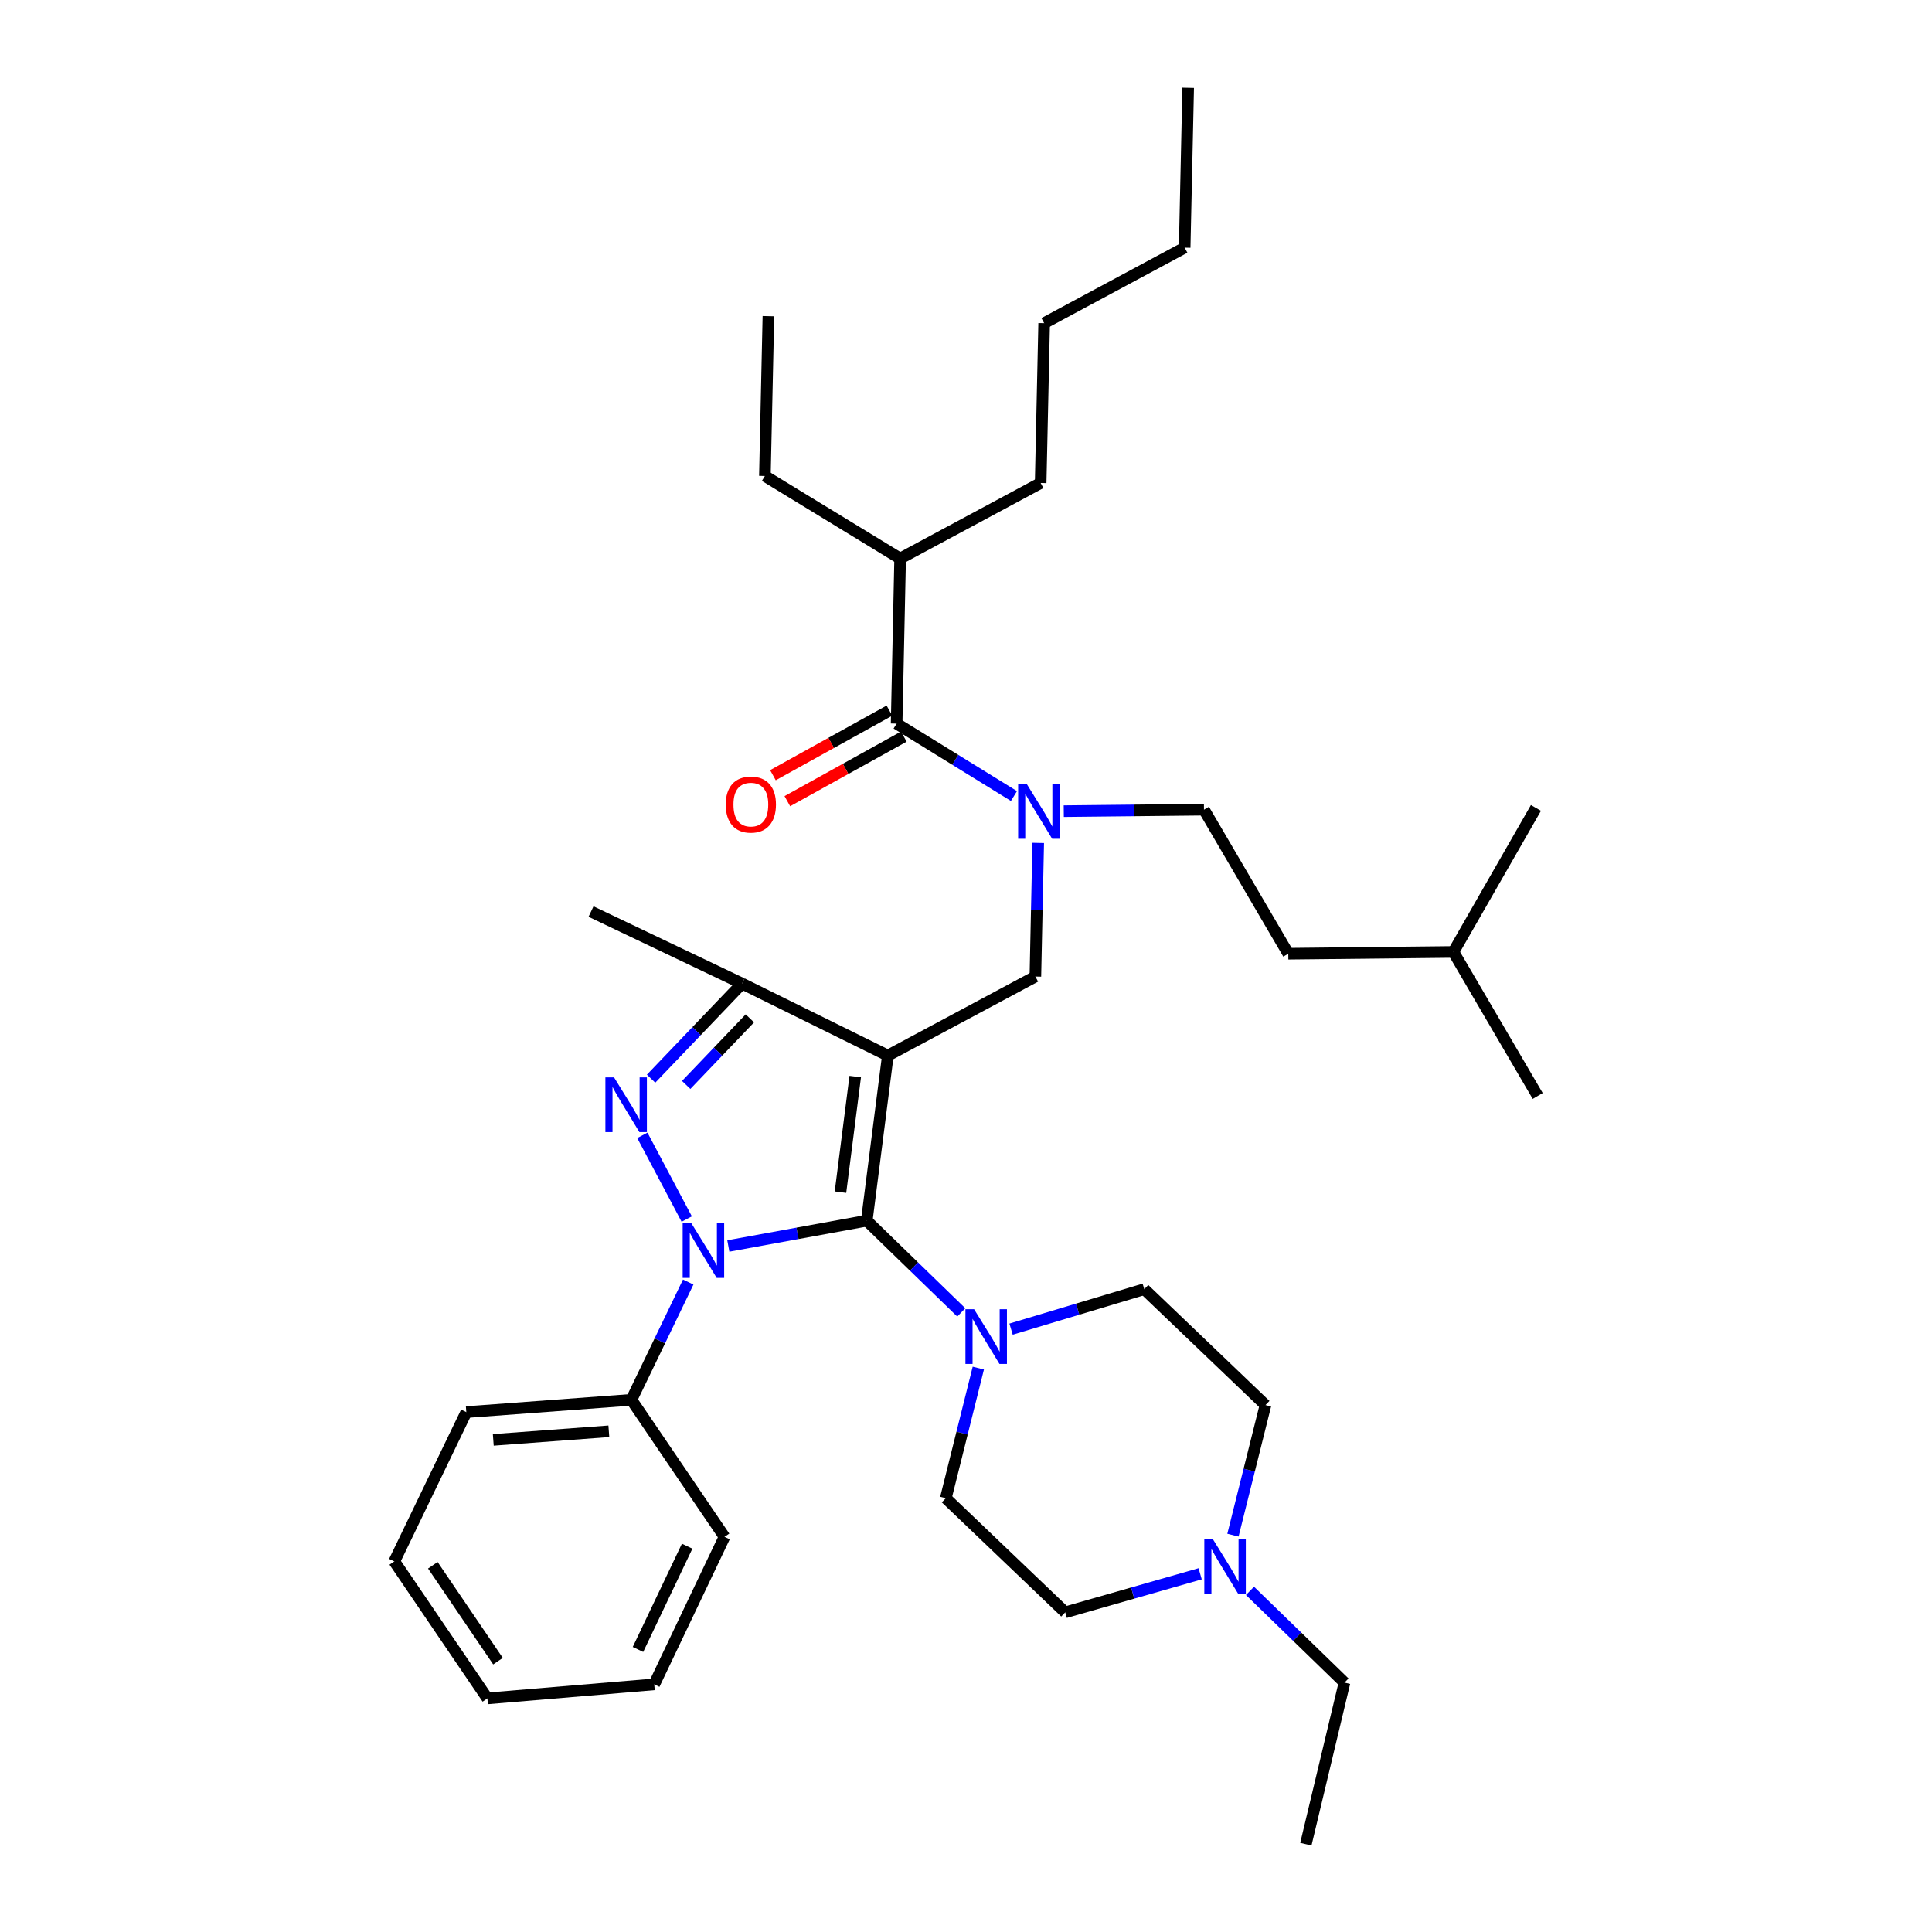 <?xml version='1.0' encoding='iso-8859-1'?>
<svg version='1.1' baseProfile='full'
              xmlns='http://www.w3.org/2000/svg'
                      xmlns:rdkit='http://www.rdkit.org/xml'
                      xmlns:xlink='http://www.w3.org/1999/xlink'
                  xml:space='preserve'
width='1000px' height='1000px' viewBox='0 0 1000 1000'>
<!-- END OF HEADER -->
<rect style='opacity:1.0;fill:#FFFFFF;stroke:none' width='1000' height='1000' x='0' y='0'> </rect>
<path class='bond-0' d='M 356.224,663.582 L 341.519,694.065' style='fill:none;fill-rule:evenodd;stroke:#0000FF;stroke-width:6px;stroke-linecap:butt;stroke-linejoin:miter;stroke-opacity:1' />
<path class='bond-0' d='M 341.519,694.065 L 326.815,724.549' style='fill:none;fill-rule:evenodd;stroke:#000000;stroke-width:6px;stroke-linecap:butt;stroke-linejoin:miter;stroke-opacity:1' />
<path class='bond-1' d='M 376.978,644.921 L 412.807,638.371' style='fill:none;fill-rule:evenodd;stroke:#0000FF;stroke-width:6px;stroke-linecap:butt;stroke-linejoin:miter;stroke-opacity:1' />
<path class='bond-1' d='M 412.807,638.371 L 448.636,631.821' style='fill:none;fill-rule:evenodd;stroke:#000000;stroke-width:6px;stroke-linecap:butt;stroke-linejoin:miter;stroke-opacity:1' />
<path class='bond-2' d='M 355.452,630.982 L 332.484,587.649' style='fill:none;fill-rule:evenodd;stroke:#0000FF;stroke-width:6px;stroke-linecap:butt;stroke-linejoin:miter;stroke-opacity:1' />
<path class='bond-3' d='M 448.636,631.821 L 473.097,655.562' style='fill:none;fill-rule:evenodd;stroke:#000000;stroke-width:6px;stroke-linecap:butt;stroke-linejoin:miter;stroke-opacity:1' />
<path class='bond-3' d='M 473.097,655.562 L 497.558,679.303' style='fill:none;fill-rule:evenodd;stroke:#0000FF;stroke-width:6px;stroke-linecap:butt;stroke-linejoin:miter;stroke-opacity:1' />
<path class='bond-4' d='M 448.636,631.821 L 459.549,546.36' style='fill:none;fill-rule:evenodd;stroke:#000000;stroke-width:6px;stroke-linecap:butt;stroke-linejoin:miter;stroke-opacity:1' />
<path class='bond-4' d='M 435.026,617.055 L 442.666,557.232' style='fill:none;fill-rule:evenodd;stroke:#000000;stroke-width:6px;stroke-linecap:butt;stroke-linejoin:miter;stroke-opacity:1' />
<path class='bond-5' d='M 459.549,546.36 L 384.088,509.094' style='fill:none;fill-rule:evenodd;stroke:#000000;stroke-width:6px;stroke-linecap:butt;stroke-linejoin:miter;stroke-opacity:1' />
<path class='bond-6' d='M 459.549,546.36 L 535.908,505.457' style='fill:none;fill-rule:evenodd;stroke:#000000;stroke-width:6px;stroke-linecap:butt;stroke-linejoin:miter;stroke-opacity:1' />
<path class='bond-7' d='M 384.088,509.094 L 305.911,471.82' style='fill:none;fill-rule:evenodd;stroke:#000000;stroke-width:6px;stroke-linecap:butt;stroke-linejoin:miter;stroke-opacity:1' />
<path class='bond-8' d='M 384.088,509.094 L 360.544,533.707' style='fill:none;fill-rule:evenodd;stroke:#000000;stroke-width:6px;stroke-linecap:butt;stroke-linejoin:miter;stroke-opacity:1' />
<path class='bond-8' d='M 360.544,533.707 L 337.001,558.319' style='fill:none;fill-rule:evenodd;stroke:#0000FF;stroke-width:6px;stroke-linecap:butt;stroke-linejoin:miter;stroke-opacity:1' />
<path class='bond-8' d='M 388.132,527.103 L 371.652,544.332' style='fill:none;fill-rule:evenodd;stroke:#000000;stroke-width:6px;stroke-linecap:butt;stroke-linejoin:miter;stroke-opacity:1' />
<path class='bond-8' d='M 371.652,544.332 L 355.171,561.56' style='fill:none;fill-rule:evenodd;stroke:#0000FF;stroke-width:6px;stroke-linecap:butt;stroke-linejoin:miter;stroke-opacity:1' />
<path class='bond-9' d='M 465.911,289.089 L 538.64,249.996' style='fill:none;fill-rule:evenodd;stroke:#000000;stroke-width:6px;stroke-linecap:butt;stroke-linejoin:miter;stroke-opacity:1' />
<path class='bond-10' d='M 465.911,289.089 L 395.906,246.367' style='fill:none;fill-rule:evenodd;stroke:#000000;stroke-width:6px;stroke-linecap:butt;stroke-linejoin:miter;stroke-opacity:1' />
<path class='bond-11' d='M 465.911,289.089 L 464.092,374.541' style='fill:none;fill-rule:evenodd;stroke:#000000;stroke-width:6px;stroke-linecap:butt;stroke-linejoin:miter;stroke-opacity:1' />
<path class='bond-12' d='M 535.908,505.457 L 536.644,470.875' style='fill:none;fill-rule:evenodd;stroke:#000000;stroke-width:6px;stroke-linecap:butt;stroke-linejoin:miter;stroke-opacity:1' />
<path class='bond-12' d='M 536.644,470.875 L 537.38,436.293' style='fill:none;fill-rule:evenodd;stroke:#0000FF;stroke-width:6px;stroke-linecap:butt;stroke-linejoin:miter;stroke-opacity:1' />
<path class='bond-13' d='M 524.823,412.03 L 494.458,393.286' style='fill:none;fill-rule:evenodd;stroke:#0000FF;stroke-width:6px;stroke-linecap:butt;stroke-linejoin:miter;stroke-opacity:1' />
<path class='bond-13' d='M 494.458,393.286 L 464.092,374.541' style='fill:none;fill-rule:evenodd;stroke:#000000;stroke-width:6px;stroke-linecap:butt;stroke-linejoin:miter;stroke-opacity:1' />
<path class='bond-14' d='M 550.603,419.859 L 586.891,419.475' style='fill:none;fill-rule:evenodd;stroke:#0000FF;stroke-width:6px;stroke-linecap:butt;stroke-linejoin:miter;stroke-opacity:1' />
<path class='bond-14' d='M 586.891,419.475 L 623.179,419.09' style='fill:none;fill-rule:evenodd;stroke:#000000;stroke-width:6px;stroke-linecap:butt;stroke-linejoin:miter;stroke-opacity:1' />
<path class='bond-15' d='M 460.366,367.819 L 430.218,384.531' style='fill:none;fill-rule:evenodd;stroke:#000000;stroke-width:6px;stroke-linecap:butt;stroke-linejoin:miter;stroke-opacity:1' />
<path class='bond-15' d='M 430.218,384.531 L 400.07,401.243' style='fill:none;fill-rule:evenodd;stroke:#FF0000;stroke-width:6px;stroke-linecap:butt;stroke-linejoin:miter;stroke-opacity:1' />
<path class='bond-15' d='M 467.818,381.263 L 437.67,397.975' style='fill:none;fill-rule:evenodd;stroke:#000000;stroke-width:6px;stroke-linecap:butt;stroke-linejoin:miter;stroke-opacity:1' />
<path class='bond-15' d='M 437.67,397.975 L 407.522,414.686' style='fill:none;fill-rule:evenodd;stroke:#FF0000;stroke-width:6px;stroke-linecap:butt;stroke-linejoin:miter;stroke-opacity:1' />
<path class='bond-16' d='M 538.64,249.996 L 540.451,167.267' style='fill:none;fill-rule:evenodd;stroke:#000000;stroke-width:6px;stroke-linecap:butt;stroke-linejoin:miter;stroke-opacity:1' />
<path class='bond-17' d='M 395.906,246.367 L 397.725,163.638' style='fill:none;fill-rule:evenodd;stroke:#000000;stroke-width:6px;stroke-linecap:butt;stroke-linejoin:miter;stroke-opacity:1' />
<path class='bond-18' d='M 540.451,167.267 L 613.18,128.183' style='fill:none;fill-rule:evenodd;stroke:#000000;stroke-width:6px;stroke-linecap:butt;stroke-linejoin:miter;stroke-opacity:1' />
<path class='bond-19' d='M 623.179,419.09 L 666.815,493.638' style='fill:none;fill-rule:evenodd;stroke:#000000;stroke-width:6px;stroke-linecap:butt;stroke-linejoin:miter;stroke-opacity:1' />
<path class='bond-20' d='M 326.815,724.549 L 241.363,730.91' style='fill:none;fill-rule:evenodd;stroke:#000000;stroke-width:6px;stroke-linecap:butt;stroke-linejoin:miter;stroke-opacity:1' />
<path class='bond-20' d='M 315.138,740.831 L 255.322,745.284' style='fill:none;fill-rule:evenodd;stroke:#000000;stroke-width:6px;stroke-linecap:butt;stroke-linejoin:miter;stroke-opacity:1' />
<path class='bond-21' d='M 326.815,724.549 L 375.002,795.459' style='fill:none;fill-rule:evenodd;stroke:#000000;stroke-width:6px;stroke-linecap:butt;stroke-linejoin:miter;stroke-opacity:1' />
<path class='bond-22' d='M 506.374,708.133 L 497.961,741.796' style='fill:none;fill-rule:evenodd;stroke:#0000FF;stroke-width:6px;stroke-linecap:butt;stroke-linejoin:miter;stroke-opacity:1' />
<path class='bond-22' d='M 497.961,741.796 L 489.548,775.46' style='fill:none;fill-rule:evenodd;stroke:#000000;stroke-width:6px;stroke-linecap:butt;stroke-linejoin:miter;stroke-opacity:1' />
<path class='bond-23' d='M 523.328,687.956 L 557.802,677.616' style='fill:none;fill-rule:evenodd;stroke:#0000FF;stroke-width:6px;stroke-linecap:butt;stroke-linejoin:miter;stroke-opacity:1' />
<path class='bond-23' d='M 557.802,677.616 L 592.275,667.276' style='fill:none;fill-rule:evenodd;stroke:#000000;stroke-width:6px;stroke-linecap:butt;stroke-linejoin:miter;stroke-opacity:1' />
<path class='bond-24' d='M 489.548,775.46 L 551.364,834.543' style='fill:none;fill-rule:evenodd;stroke:#000000;stroke-width:6px;stroke-linecap:butt;stroke-linejoin:miter;stroke-opacity:1' />
<path class='bond-25' d='M 551.364,834.543 L 586.282,824.566' style='fill:none;fill-rule:evenodd;stroke:#000000;stroke-width:6px;stroke-linecap:butt;stroke-linejoin:miter;stroke-opacity:1' />
<path class='bond-25' d='M 586.282,824.566 L 621.201,814.589' style='fill:none;fill-rule:evenodd;stroke:#0000FF;stroke-width:6px;stroke-linecap:butt;stroke-linejoin:miter;stroke-opacity:1' />
<path class='bond-26' d='M 638.172,794.591 L 646.588,760.932' style='fill:none;fill-rule:evenodd;stroke:#0000FF;stroke-width:6px;stroke-linecap:butt;stroke-linejoin:miter;stroke-opacity:1' />
<path class='bond-26' d='M 646.588,760.932 L 655.005,727.273' style='fill:none;fill-rule:evenodd;stroke:#000000;stroke-width:6px;stroke-linecap:butt;stroke-linejoin:miter;stroke-opacity:1' />
<path class='bond-27' d='M 646.986,823.423 L 671.447,847.167' style='fill:none;fill-rule:evenodd;stroke:#0000FF;stroke-width:6px;stroke-linecap:butt;stroke-linejoin:miter;stroke-opacity:1' />
<path class='bond-27' d='M 671.447,847.167 L 695.908,870.912' style='fill:none;fill-rule:evenodd;stroke:#000000;stroke-width:6px;stroke-linecap:butt;stroke-linejoin:miter;stroke-opacity:1' />
<path class='bond-28' d='M 655.005,727.273 L 592.275,667.276' style='fill:none;fill-rule:evenodd;stroke:#000000;stroke-width:6px;stroke-linecap:butt;stroke-linejoin:miter;stroke-opacity:1' />
<path class='bond-29' d='M 241.363,730.91 L 204.089,808.182' style='fill:none;fill-rule:evenodd;stroke:#000000;stroke-width:6px;stroke-linecap:butt;stroke-linejoin:miter;stroke-opacity:1' />
<path class='bond-30' d='M 204.089,808.182 L 252.276,879.092' style='fill:none;fill-rule:evenodd;stroke:#000000;stroke-width:6px;stroke-linecap:butt;stroke-linejoin:miter;stroke-opacity:1' />
<path class='bond-30' d='M 224.03,810.18 L 257.761,859.817' style='fill:none;fill-rule:evenodd;stroke:#000000;stroke-width:6px;stroke-linecap:butt;stroke-linejoin:miter;stroke-opacity:1' />
<path class='bond-31' d='M 252.276,879.092 L 338.633,871.817' style='fill:none;fill-rule:evenodd;stroke:#000000;stroke-width:6px;stroke-linecap:butt;stroke-linejoin:miter;stroke-opacity:1' />
<path class='bond-32' d='M 338.633,871.817 L 375.002,795.459' style='fill:none;fill-rule:evenodd;stroke:#000000;stroke-width:6px;stroke-linecap:butt;stroke-linejoin:miter;stroke-opacity:1' />
<path class='bond-32' d='M 330.212,853.754 L 355.67,800.303' style='fill:none;fill-rule:evenodd;stroke:#000000;stroke-width:6px;stroke-linecap:butt;stroke-linejoin:miter;stroke-opacity:1' />
<path class='bond-33' d='M 695.908,870.912 L 675.909,954.545' style='fill:none;fill-rule:evenodd;stroke:#000000;stroke-width:6px;stroke-linecap:butt;stroke-linejoin:miter;stroke-opacity:1' />
<path class='bond-34' d='M 666.815,493.638 L 752.276,492.725' style='fill:none;fill-rule:evenodd;stroke:#000000;stroke-width:6px;stroke-linecap:butt;stroke-linejoin:miter;stroke-opacity:1' />
<path class='bond-35' d='M 752.276,492.725 L 795.911,567.272' style='fill:none;fill-rule:evenodd;stroke:#000000;stroke-width:6px;stroke-linecap:butt;stroke-linejoin:miter;stroke-opacity:1' />
<path class='bond-36' d='M 752.276,492.725 L 794.998,418.185' style='fill:none;fill-rule:evenodd;stroke:#000000;stroke-width:6px;stroke-linecap:butt;stroke-linejoin:miter;stroke-opacity:1' />
<path class='bond-37' d='M 613.18,128.183 L 614.998,45.455' style='fill:none;fill-rule:evenodd;stroke:#000000;stroke-width:6px;stroke-linecap:butt;stroke-linejoin:miter;stroke-opacity:1' />
<path  class='atom-0' d='M 357.829 633.117
L 367.109 648.117
Q 368.029 649.597, 369.509 652.277
Q 370.989 654.957, 371.069 655.117
L 371.069 633.117
L 374.829 633.117
L 374.829 661.437
L 370.949 661.437
L 360.989 645.037
Q 359.829 643.117, 358.589 640.917
Q 357.389 638.717, 357.029 638.037
L 357.029 661.437
L 353.349 661.437
L 353.349 633.117
L 357.829 633.117
' fill='#0000FF'/>
<path  class='atom-4' d='M 317.831 557.655
L 327.111 572.655
Q 328.031 574.135, 329.511 576.815
Q 330.991 579.495, 331.071 579.655
L 331.071 557.655
L 334.831 557.655
L 334.831 585.975
L 330.951 585.975
L 320.991 569.575
Q 319.831 567.655, 318.591 565.455
Q 317.391 563.255, 317.031 562.575
L 317.031 585.975
L 313.351 585.975
L 313.351 557.655
L 317.831 557.655
' fill='#0000FF'/>
<path  class='atom-7' d='M 531.467 405.836
L 540.747 420.836
Q 541.667 422.316, 543.147 424.996
Q 544.627 427.676, 544.707 427.836
L 544.707 405.836
L 548.467 405.836
L 548.467 434.156
L 544.587 434.156
L 534.627 417.756
Q 533.467 415.836, 532.227 413.636
Q 531.027 411.436, 530.667 410.756
L 530.667 434.156
L 526.987 434.156
L 526.987 405.836
L 531.467 405.836
' fill='#0000FF'/>
<path  class='atom-9' d='M 375.639 416.446
Q 375.639 409.646, 378.999 405.846
Q 382.359 402.046, 388.639 402.046
Q 394.919 402.046, 398.279 405.846
Q 401.639 409.646, 401.639 416.446
Q 401.639 423.326, 398.239 427.246
Q 394.839 431.126, 388.639 431.126
Q 382.399 431.126, 378.999 427.246
Q 375.639 423.366, 375.639 416.446
M 388.639 427.926
Q 392.959 427.926, 395.279 425.046
Q 397.639 422.126, 397.639 416.446
Q 397.639 410.886, 395.279 408.086
Q 392.959 405.246, 388.639 405.246
Q 384.319 405.246, 381.959 408.046
Q 379.639 410.846, 379.639 416.446
Q 379.639 422.166, 381.959 425.046
Q 384.319 427.926, 388.639 427.926
' fill='#FF0000'/>
<path  class='atom-17' d='M 504.192 677.658
L 513.472 692.658
Q 514.392 694.138, 515.872 696.818
Q 517.352 699.498, 517.432 699.658
L 517.432 677.658
L 521.192 677.658
L 521.192 705.978
L 517.312 705.978
L 507.352 689.578
Q 506.192 687.658, 504.952 685.458
Q 503.752 683.258, 503.392 682.578
L 503.392 705.978
L 499.712 705.978
L 499.712 677.658
L 504.192 677.658
' fill='#0000FF'/>
<path  class='atom-20' d='M 627.832 796.746
L 637.112 811.746
Q 638.032 813.226, 639.512 815.906
Q 640.992 818.586, 641.072 818.746
L 641.072 796.746
L 644.832 796.746
L 644.832 825.066
L 640.952 825.066
L 630.992 808.666
Q 629.832 806.746, 628.592 804.546
Q 627.392 802.346, 627.032 801.666
L 627.032 825.066
L 623.352 825.066
L 623.352 796.746
L 627.832 796.746
' fill='#0000FF'/>
</svg>
